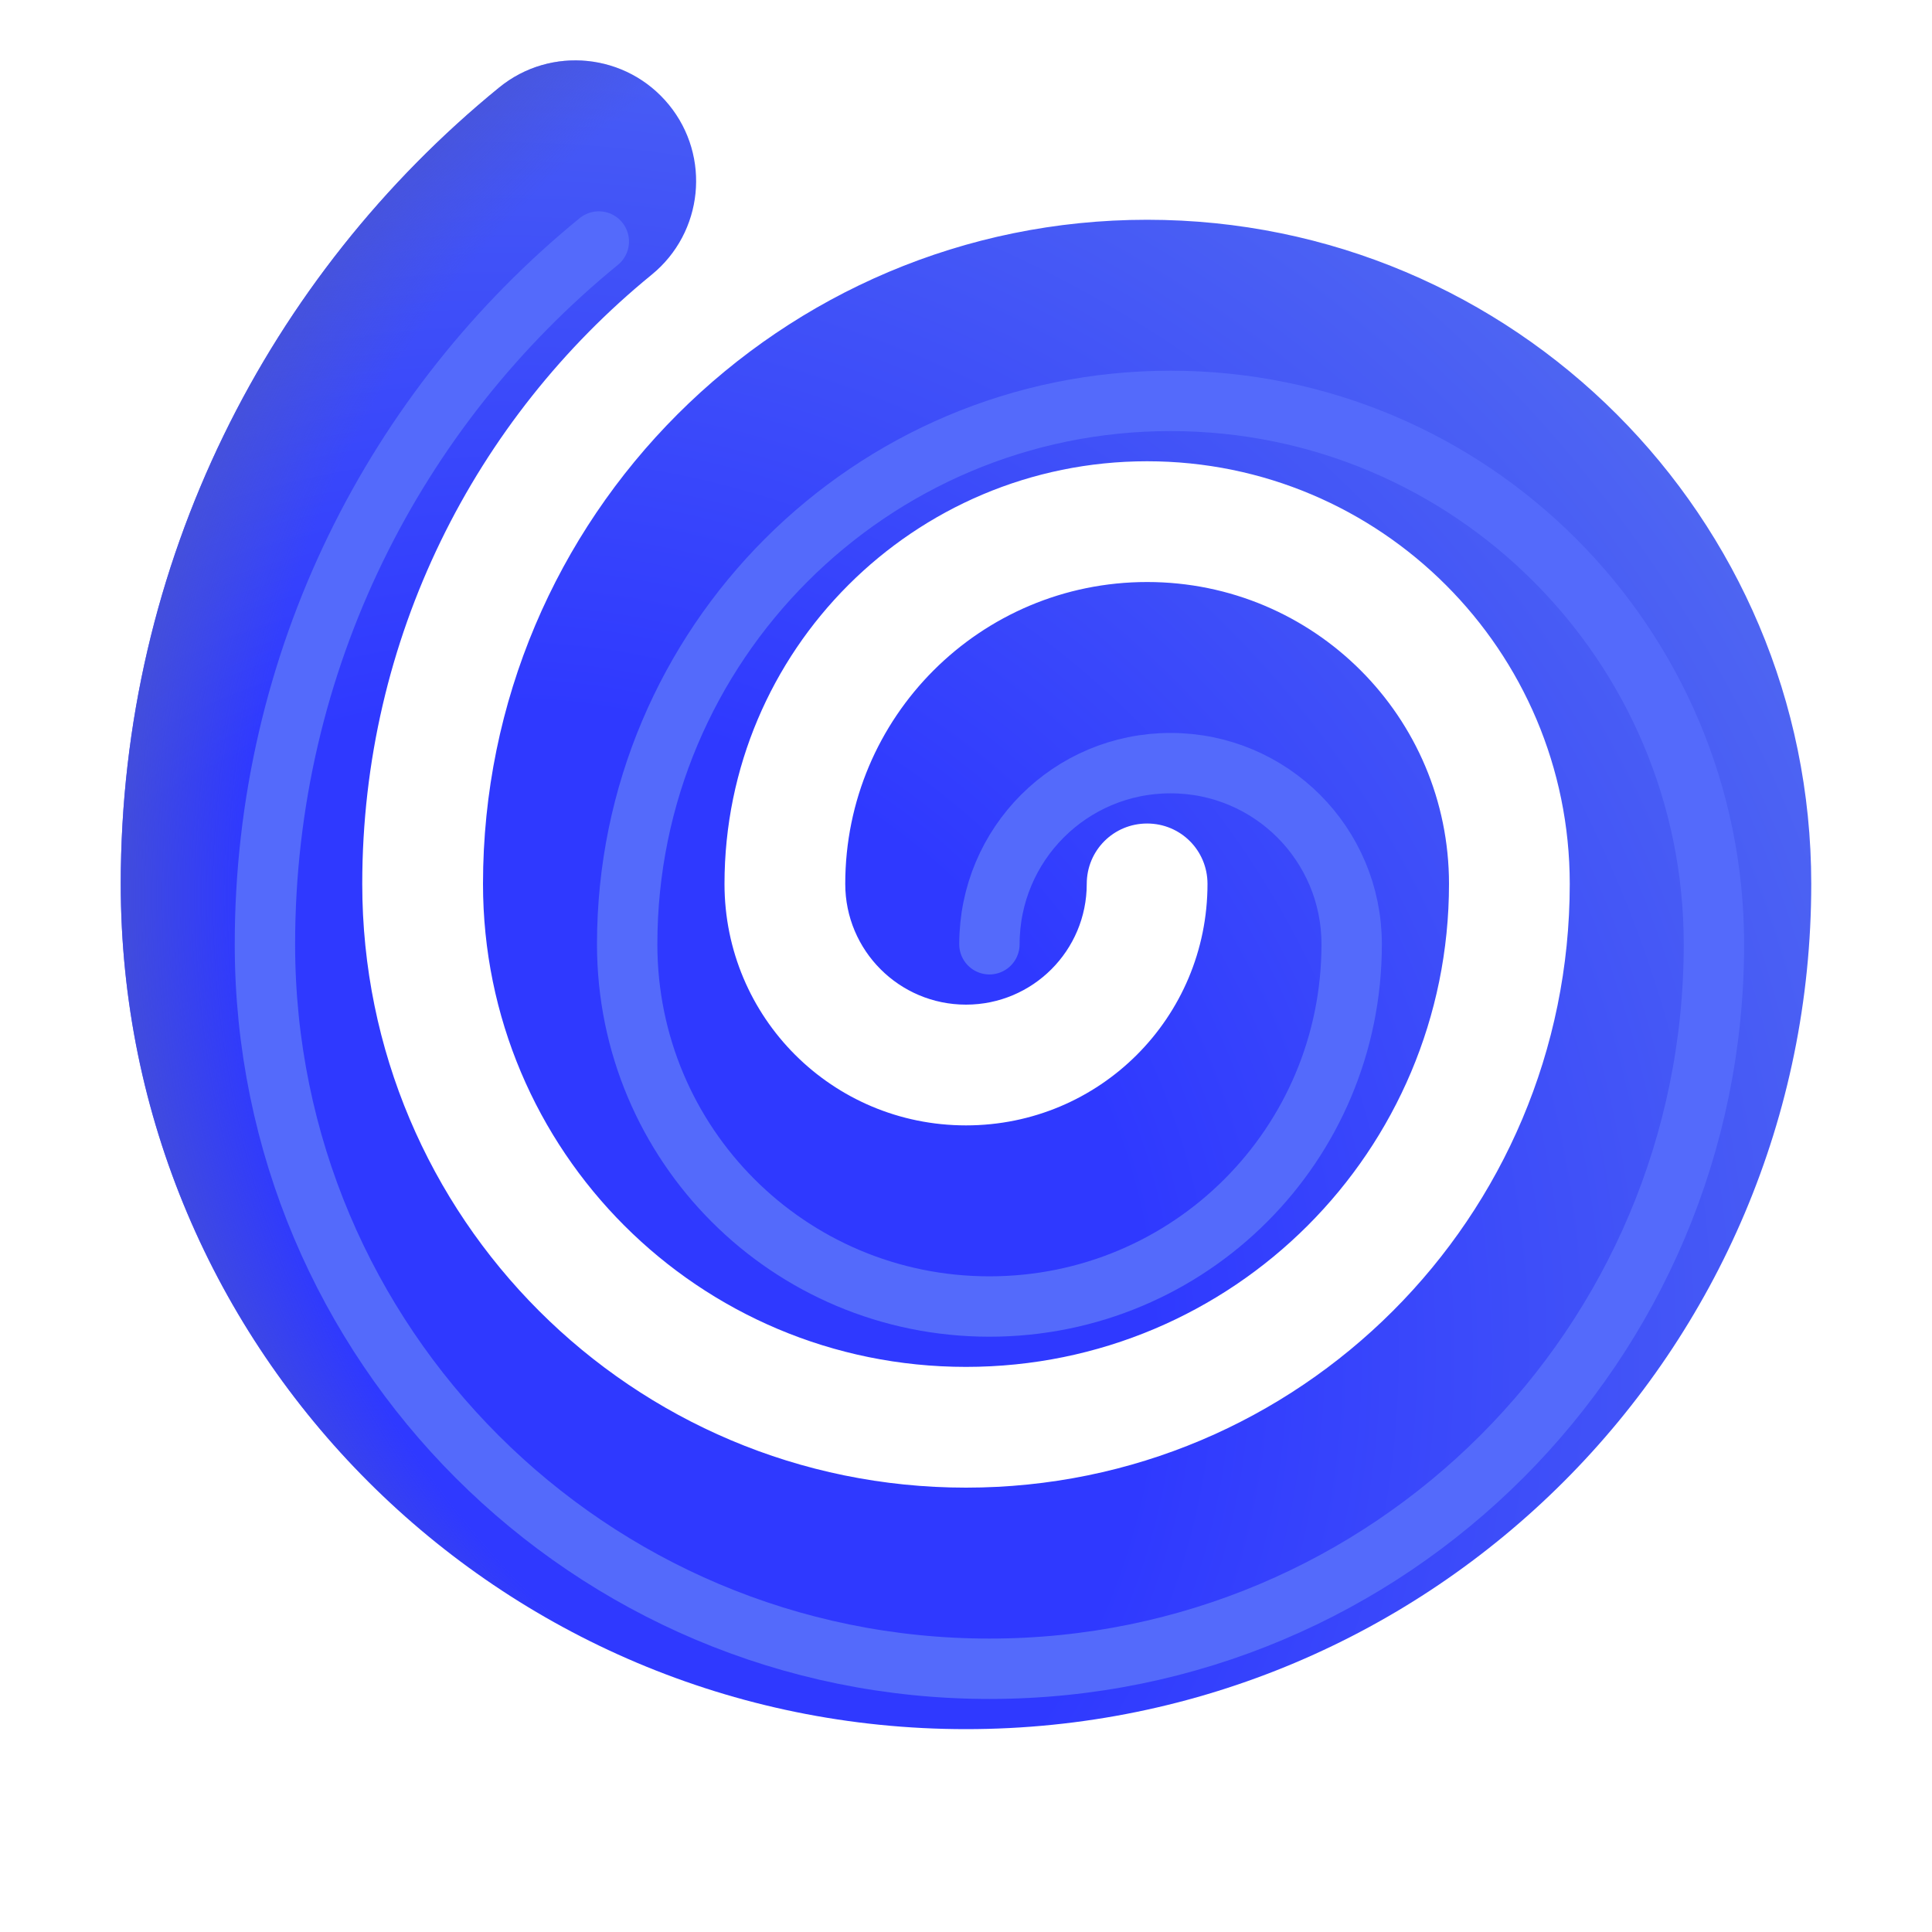 <svg width="32" height="32" viewBox="0 0 32 32" fill="none" xmlns="http://www.w3.org/2000/svg">
<g filter="url(#filter0_ii_18_15367)">
<path fill-rule="evenodd" clip-rule="evenodd" d="M11.08 2.736C11.778 3.591 11.65 4.851 10.794 5.55C7.869 7.937 6 11.567 6 15.64C6 21.166 10.475 25.64 16 25.64C21.525 25.64 26 21.166 26 15.64C26 11.775 22.865 8.64 19 8.64C15.135 8.64 12 11.775 12 15.64C12 17.855 13.785 19.64 16 19.64C18.215 19.64 20 17.855 20 15.64C20 15.085 19.555 14.64 19 14.64C18.445 14.64 18 15.085 18 15.64C18 16.745 17.105 17.64 16 17.64C14.895 17.64 14 16.745 14 15.64C14 12.876 16.235 10.64 19 10.64C21.765 10.64 24 12.876 24 15.64C24 20.065 20.425 23.64 16 23.64C11.575 23.64 8 20.065 8 15.64C8 9.565 12.925 4.64 19 4.64C25.075 4.64 30 9.565 30 15.64C30 23.375 23.735 29.64 16 29.64C8.265 29.64 2 23.375 2 15.64C2 10.313 4.451 5.563 8.266 2.451C9.121 1.752 10.381 1.88 11.08 2.736Z" fill="url(#paint0_radial_18_15367)"/>
<path fill-rule="evenodd" clip-rule="evenodd" d="M11.08 2.736C11.778 3.591 11.65 4.851 10.794 5.55C7.869 7.937 6 11.567 6 15.64C6 21.166 10.475 25.64 16 25.64C21.525 25.64 26 21.166 26 15.64C26 11.775 22.865 8.64 19 8.64C15.135 8.64 12 11.775 12 15.64C12 17.855 13.785 19.64 16 19.64C18.215 19.64 20 17.855 20 15.64C20 15.085 19.555 14.64 19 14.64C18.445 14.64 18 15.085 18 15.64C18 16.745 17.105 17.64 16 17.64C14.895 17.64 14 16.745 14 15.64C14 12.876 16.235 10.64 19 10.64C21.765 10.64 24 12.876 24 15.64C24 20.065 20.425 23.64 16 23.64C11.575 23.64 8 20.065 8 15.64C8 9.565 12.925 4.64 19 4.64C25.075 4.64 30 9.565 30 15.64C30 23.375 23.735 29.64 16 29.64C8.265 29.64 2 23.375 2 15.64C2 10.313 4.451 5.563 8.266 2.451C9.121 1.752 10.381 1.88 11.08 2.736Z" fill="url(#paint1_radial_18_15367)"/>
</g>
<g filter="url(#filter1_f_18_15367)">
<path d="M9.918 4C6.548 6.75 4.388 10.94 4.388 15.64C4.388 22.27 9.758 27.64 16.388 27.64C23.018 27.64 28.388 22.27 28.388 15.64C28.388 10.67 24.358 6.64 19.388 6.64C14.418 6.64 10.388 10.67 10.388 15.64C10.388 18.96 13.068 21.64 16.388 21.64C19.708 21.64 22.388 18.96 22.388 15.64C22.388 13.98 21.048 12.64 19.388 12.64C17.728 12.64 16.388 13.98 16.388 15.64" stroke="#546AFB" stroke-miterlimit="10" stroke-linecap="round" stroke-linejoin="round"/>
</g>
<defs>
<filter id="filter0_ii_18_15367" x="1.5" y="1.5" width="29" height="28.14" filterUnits="userSpaceOnUse" color-interpolation-filters="sRGB">
<feFlood flood-opacity="0" result="BackgroundImageFix"/>
<feBlend mode="normal" in="SourceGraphic" in2="BackgroundImageFix" result="shape"/>
<feColorMatrix in="SourceAlpha" type="matrix" values="0 0 0 0 0 0 0 0 0 0 0 0 0 0 0 0 0 0 127 0" result="hardAlpha"/>
<feOffset dx="0.5" dy="-0.5"/>
<feGaussianBlur stdDeviation="0.5"/>
<feComposite in2="hardAlpha" operator="arithmetic" k2="-1" k3="1"/>
<feColorMatrix type="matrix" values="0 0 0 0 0.306 0 0 0 0 0.278 0 0 0 0 0.867 0 0 0 1 0"/>
<feBlend mode="normal" in2="shape" result="effect1_innerShadow_18_15367"/>
<feColorMatrix in="SourceAlpha" type="matrix" values="0 0 0 0 0 0 0 0 0 0 0 0 0 0 0 0 0 0 127 0" result="hardAlpha"/>
<feOffset dx="-0.5" dy="-0.5"/>
<feGaussianBlur stdDeviation="0.5"/>
<feComposite in2="hardAlpha" operator="arithmetic" k2="-1" k3="1"/>
<feColorMatrix type="matrix" values="0 0 0 0 0.306 0 0 0 0 0.278 0 0 0 0 0.867 0 0 0 1 0"/>
<feBlend mode="normal" in2="effect1_innerShadow_18_15367" result="effect2_innerShadow_18_15367"/>
</filter>
<filter id="filter1_f_18_15367" x="2.888" y="2.5" width="27" height="26.64" filterUnits="userSpaceOnUse" color-interpolation-filters="sRGB">
<feFlood flood-opacity="0" result="BackgroundImageFix"/>
<feBlend mode="normal" in="SourceGraphic" in2="BackgroundImageFix" result="shape"/>
<feGaussianBlur stdDeviation="0.5" result="effect1_foregroundBlur_18_15367"/>
</filter>
<radialGradient id="paint0_radial_18_15367" cx="0" cy="0" r="1" gradientUnits="userSpaceOnUse" gradientTransform="translate(8.413 23.338) rotate(-46.243) scale(23.899 24.325)">
<stop offset="0.443" stop-color="#2F39FF"/>
<stop offset="1" stop-color="#4E65F2"/>
</radialGradient>
<radialGradient id="paint1_radial_18_15367" cx="0" cy="0" r="1" gradientUnits="userSpaceOnUse" gradientTransform="translate(20.438 15.82) rotate(-160.06) scale(19.081 19.106)">
<stop offset="0.855" stop-color="#4853D0" stop-opacity="0"/>
<stop offset="1" stop-color="#4853D0"/>
</radialGradient>
</defs>
</svg>

